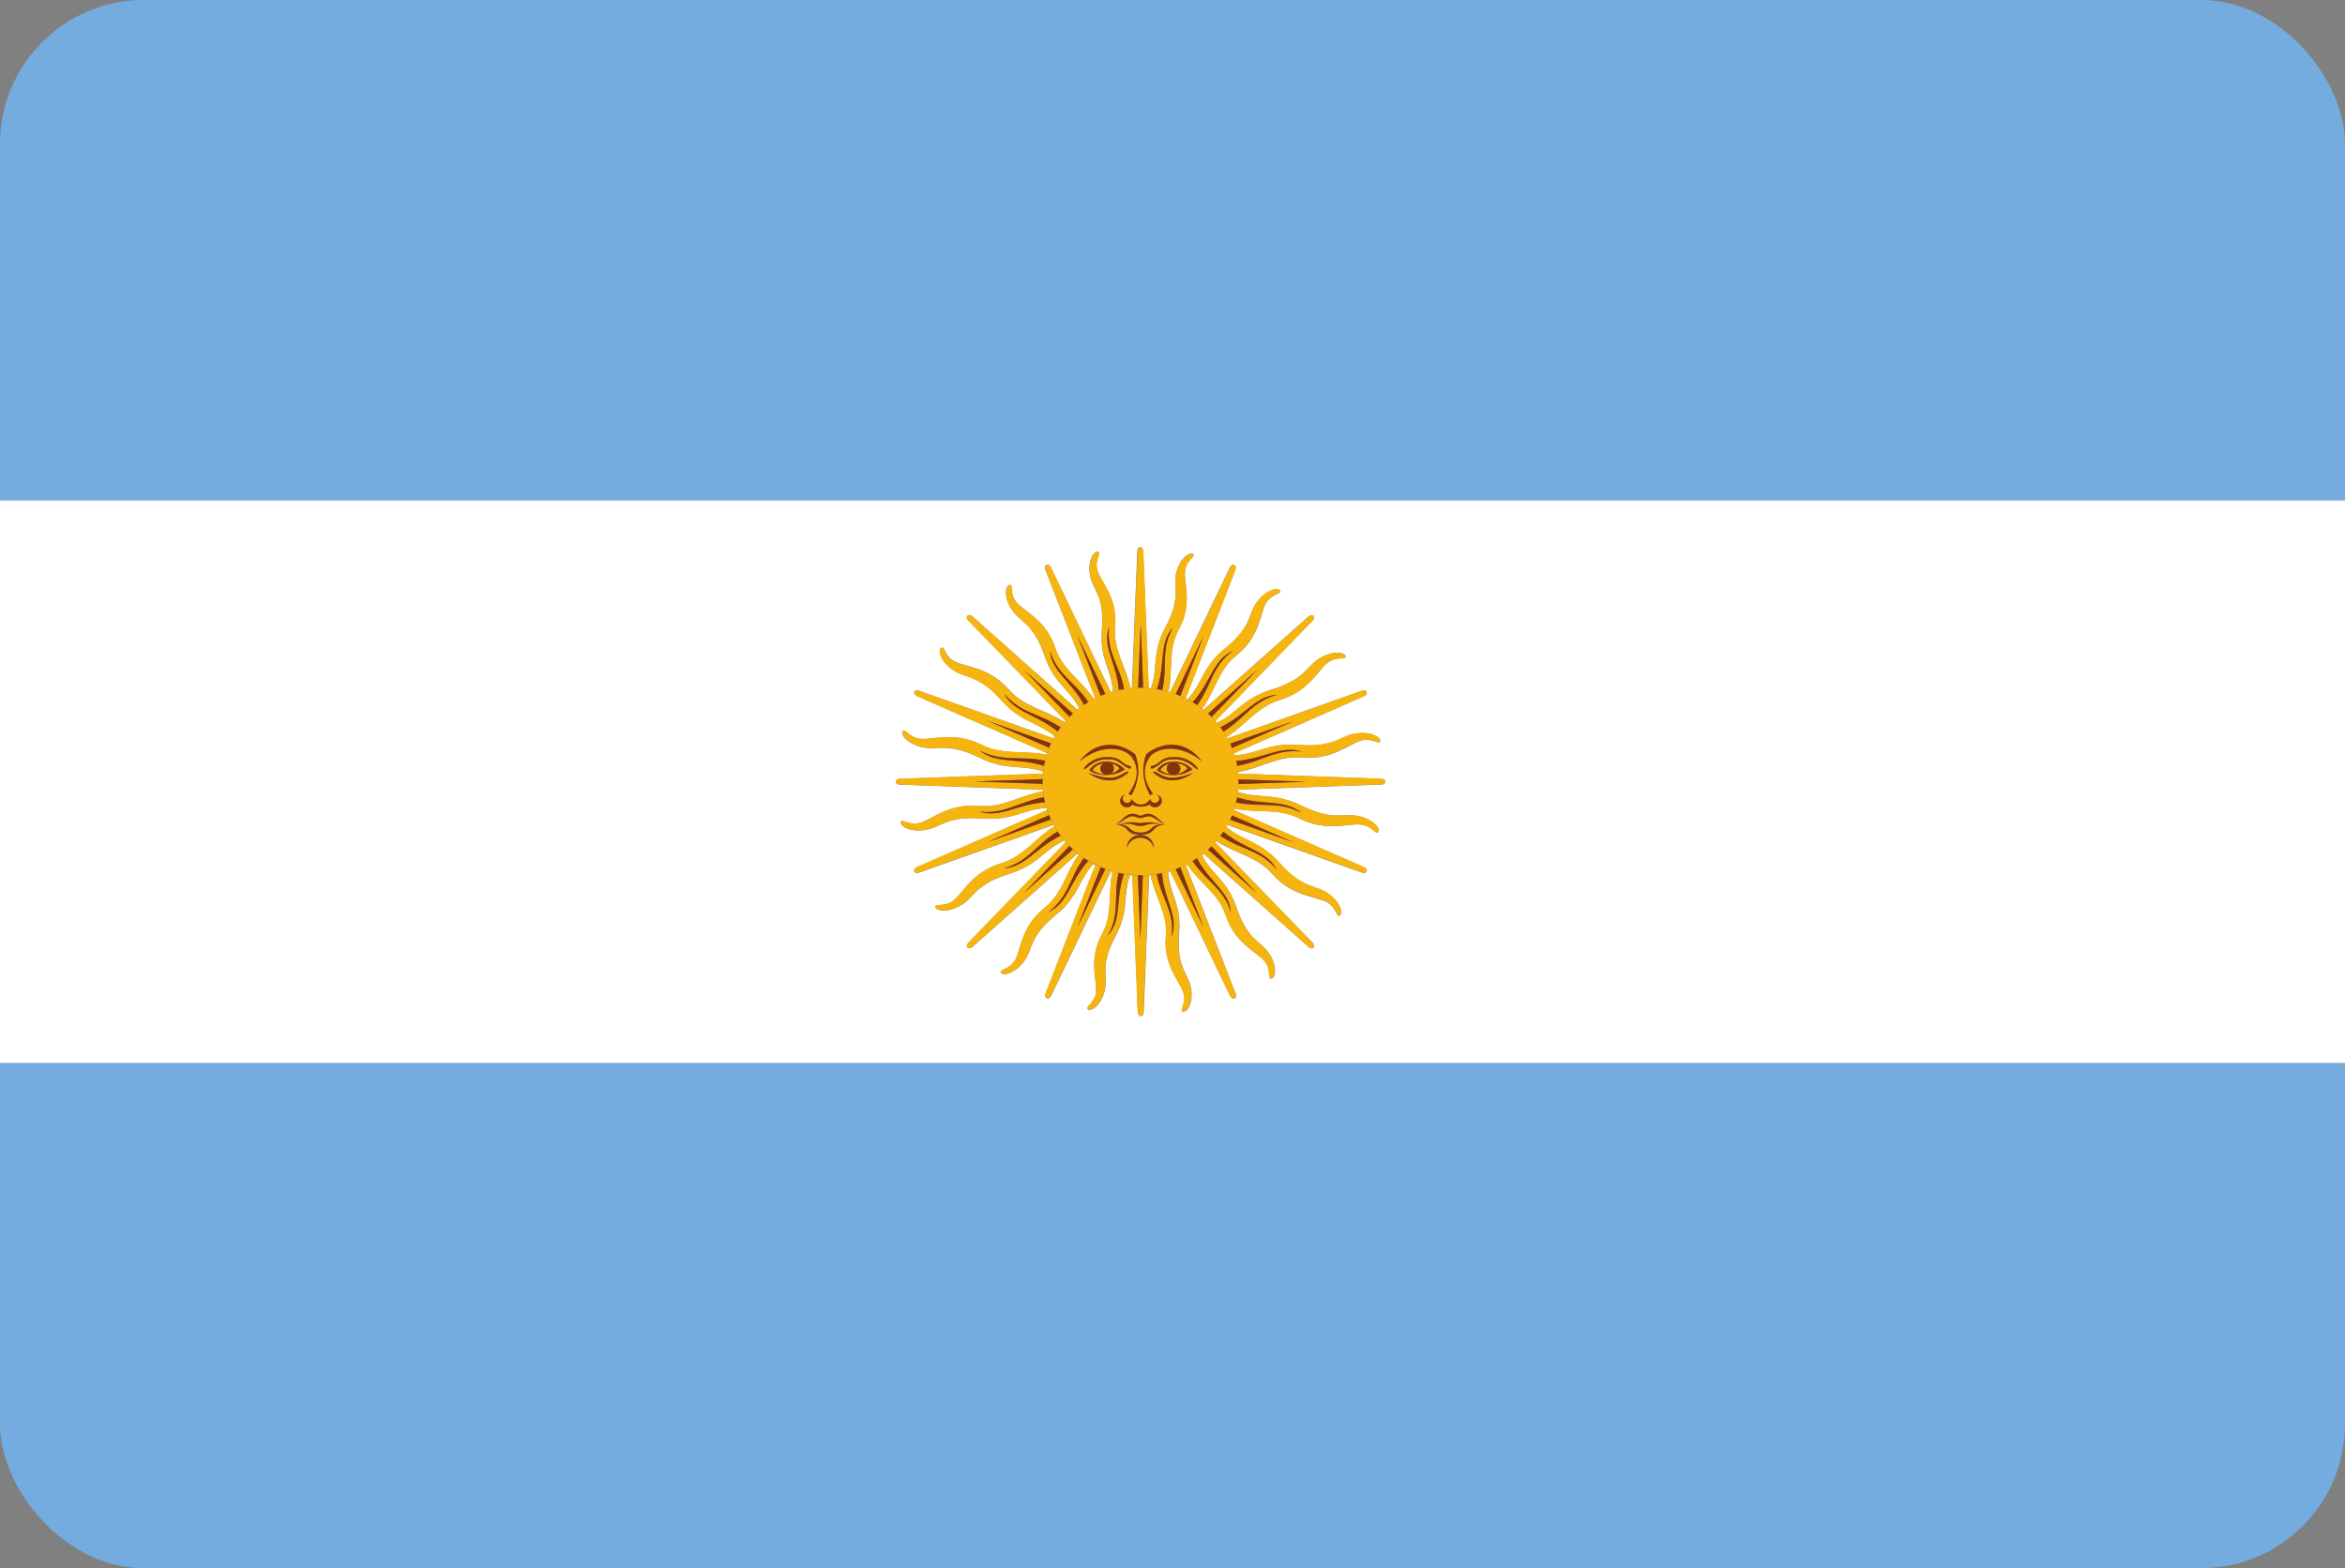<?xml version="1.0" encoding="UTF-8"?><svg id="Capa_2" xmlns="http://www.w3.org/2000/svg" xmlns:xlink="http://www.w3.org/1999/xlink" viewBox="0 0 151 101"><rect x="0" y="0" width="151" height="101" fill="#808080" stroke="none"/><defs><style>.cls-1{fill:#fff;}.cls-2{fill:#f6b40e;}.cls-3{fill:#843511;}.cls-4{fill:#85340a;}.cls-5{clip-path:url(#clippath);}.cls-6{fill:none;}.cls-7{fill:#74acdf;}</style><clipPath id="clippath"><rect class="cls-6" width="151" height="101" rx="9.27" ry="9.27"/></clipPath></defs><g id="Capa_1-2"><g class="cls-5"><g><rect class="cls-7" x="-11.67" y="68.45" width="170.22" height="36.22"/><rect class="cls-7" x="-11.67" y="-4" width="170.22" height="36.23"/><path class="cls-1" d="M158.55,32.23H-11.67v36.23H158.55V32.23Zm-69.64,18.3l-9.19,.33s0,.09-.01,.14c1.38,.47,2.33,.02,4.1,.89,2.08,1.02,2.68,.43,3.72,.68,1.04,.25,1.4,.89,1.21,1.04-.18,.15-.4-.46-1.18-.51-.78-.06-2.18,.48-3.88-.38-1.39-.7-2.7-.34-4.2-.64,0,.03-.02,.06-.03,.1l8.36,3.67s.27,.11,.19,.28c-.07,.17-.34,.06-.34,.06l-8.63-3.06s-.04,.08-.07,.13c1.09,.94,2.14,.87,3.43,2.32,1.52,1.71,2.31,1.38,3.16,1.99,.86,.61,.93,1.33,.7,1.41-.23,.08-.18-.57-.88-.91-.7-.34-2.2-.36-3.43-1.77-1-1.15-2.36-1.3-3.62-2.13-.02,.03-.04,.05-.07,.08l6.26,6.46s.21,.2,.07,.33c-.14,.13-.34-.07-.34-.07l-6.74-5.99s-.08,.06-.11,.09c.63,1.27,1.63,1.59,2.24,3.4,.72,2.13,1.58,2.12,2.13,3,.55,.88,.33,1.57,.09,1.56-.24-.01,.06-.59-.45-1.16-.51-.57-1.89-1.14-2.46-2.89-.47-1.43-1.66-2.07-2.49-3.3-.03,.02-.06,.03-.09,.04l3.2,8.26s.11,.26-.07,.33c-.18,.07-.29-.19-.29-.19l-3.84-8s-.09,.02-.14,.04c.08,1.4,.87,2.07,.71,3.97-.19,2.24,.61,2.54,.77,3.55,.16,1.01-.32,1.57-.54,1.47-.22-.1,.29-.53,.04-1.24-.24-.71-1.29-1.75-1.12-3.58,.14-1.49-.71-2.52-.98-3.96-.03,0-.07,0-.1,0l-.35,8.8s0,.28-.19,.28c-.19,0-.19-.28-.19-.28l-.35-8.8s-.1,0-.15-.01c-.49,1.32-.02,2.23-.93,3.92-1.07,2-.45,2.57-.71,3.56-.26,.99-.93,1.34-1.09,1.16-.16-.17,.48-.38,.54-1.13,.06-.75-.5-2.09,.39-3.71,.73-1.33,.35-2.59,.67-4.02-.03,0-.07-.02-.1-.03l-3.84,8s-.11,.26-.29,.19c-.18-.07-.07-.33-.07-.33l3.2-8.26s-.09-.04-.13-.06c-.98,1.04-.91,2.05-2.42,3.28-1.78,1.45-1.44,2.21-2.08,3.03-.64,.82-1.39,.89-1.47,.68-.08-.22,.59-.18,.95-.85,.35-.67,.38-2.11,1.85-3.29,1.2-.96,1.36-2.26,2.23-3.47-.03-.02-.05-.04-.08-.06l-6.74,5.99s-.21,.2-.34,.07c-.14-.13,.07-.33,.07-.33l6.25-6.46s-.06-.07-.09-.11c-1.33,.6-1.66,1.56-3.55,2.15-2.23,.69-2.21,1.51-3.13,2.04-.92,.53-1.64,.32-1.63,.08,.01-.23,.62,.05,1.21-.43,.59-.49,1.19-1.81,3.02-2.36,1.49-.45,2.16-1.59,3.44-2.39-.02-.03-.03-.06-.05-.09l-8.63,3.06s-.27,.11-.34-.06c-.07-.17,.19-.28,.19-.28l8.36-3.67s-.03-.09-.04-.14c-1.47,.07-2.16,.83-4.14,.68-2.33-.18-2.65,.59-3.7,.74-1.06,.15-1.64-.31-1.54-.52,.11-.21,.55,.28,1.29,.04,.74-.23,1.82-1.24,3.73-1.07,1.56,.13,2.63-.68,4.13-.94,0-.03,0-.07,0-.1l-9.19-.33s-.29,0-.29-.19c0-.19,.29-.19,.29-.19l9.19-.33s0-.09,.01-.14c-1.38-.47-2.33-.02-4.1-.89-2.08-1.02-2.68-.43-3.72-.68-1.04-.25-1.4-.89-1.21-1.04,.18-.15,.4,.46,1.18,.51,.78,.06,2.18-.48,3.88,.38,1.39,.7,2.7,.34,4.2,.64,0-.03,.02-.06,.03-.1l-8.36-3.67s-.27-.11-.19-.28c.07-.17,.34-.06,.34-.06l8.63,3.06s.04-.08,.07-.13c-1.09-.94-2.14-.87-3.43-2.32-1.52-1.71-2.31-1.38-3.16-1.99-.86-.61-.93-1.33-.7-1.41,.23-.08,.18,.57,.88,.91,.7,.34,2.2,.36,3.43,1.77,1,1.15,2.36,1.3,3.62,2.13,.02-.03,.04-.05,.07-.08l-6.26-6.46s-.21-.2-.07-.33c.14-.13,.34,.07,.34,.07l6.74,5.99s.08-.06,.11-.09c-.63-1.27-1.63-1.59-2.24-3.4-.72-2.13-1.58-2.12-2.13-3-.55-.88-.33-1.57-.09-1.56,.24,.01-.06,.59,.45,1.16,.51,.57,1.89,1.14,2.46,2.89,.47,1.43,1.66,2.07,2.49,3.3,.03-.02,.06-.03,.09-.04l-3.2-8.26s-.11-.26,.07-.33c.18-.07,.29,.19,.29,.19l3.84,8s.09-.02,.14-.04c-.08-1.4-.87-2.07-.71-3.97,.19-2.24-.61-2.54-.77-3.55s.32-1.57,.54-1.47c.22,.1-.29,.53-.04,1.24,.24,.71,1.29,1.75,1.12,3.58-.14,1.49,.71,2.52,.98,3.96,.03,0,.07,0,.1,0l.35-8.8s0-.28,.19-.28c.19,0,.19,.28,.19,.28l.35,8.8s.1,0,.15,.01c.49-1.32,.02-2.23,.93-3.92,1.07-2,.45-2.57,.71-3.56,.26-.99,.93-1.34,1.09-1.16,.16,.17-.48,.38-.54,1.13-.06,.75,.5,2.09-.39,3.71-.73,1.33-.35,2.59-.67,4.02,.03,0,.07,.02,.1,.03l3.84-8s.11-.26,.29-.19c.18,.07,.07,.33,.07,.33l-3.2,8.26s.09,.04,.13,.06c.98-1.04,.91-2.05,2.42-3.28,1.78-1.45,1.44-2.21,2.08-3.03,.64-.82,1.39-.89,1.47-.68,.08,.22-.59,.18-.95,.85-.35,.67-.38,2.11-1.85,3.29-1.2,.96-1.36,2.26-2.23,3.47,.03,.02,.05,.04,.08,.06l6.74-5.99s.21-.2,.34-.07c.14,.13-.07,.33-.07,.33l-6.25,6.46s.06,.07,.09,.11c1.33-.6,1.66-1.56,3.55-2.15,2.23-.69,2.21-1.51,3.13-2.04,.92-.53,1.64-.32,1.63-.08-.01,.23-.62-.05-1.21,.43-.59,.49-1.19,1.81-3.02,2.36-1.49,.45-2.16,1.59-3.44,2.39,.02,.03,.03,.06,.05,.09l8.63-3.06s.27-.11,.34,.07c.07,.17-.19,.28-.19,.28l-8.36,3.67s.03,.09,.04,.14c1.47-.07,2.16-.83,4.14-.68,2.33,.18,2.65-.59,3.7-.74,1.06-.15,1.64,.31,1.54,.52-.11,.21-.55-.28-1.29-.04-.74,.23-1.82,1.24-3.73,1.07-1.56-.13-2.63,.68-4.13,.94,0,.03,0,.07,0,.1l9.19,.33s.29,0,.29,.19c0,.19-.29,.19-.29,.19Z"/><path class="cls-2" d="M77.5,59.75l-1.81-3.78c-.12,.04-.23,.09-.35,.12l3.84,8s.11,.26,.29,.19c.18-.07,.07-.33,.07-.33l-3.2-8.26c-.12,.06-.23,.11-.35,.16l1.51,3.9Z"/><path class="cls-2" d="M75.45,60.28c.2-1.59-.68-2.45-.96-3.99-.14,.02-.27,.05-.41,.06,.28,1.44,1.12,2.47,.98,3.96-.17,1.83,.88,2.86,1.12,3.58,.24,.71-.26,1.14-.04,1.24,.22,.1,.7-.46,.54-1.47-.16-1.01-.96-1.31-.77-3.55,.16-1.9-.64-2.56-.71-3.97-.12,.03-.25,.06-.37,.09,.13,1.74,1.08,2.77,.63,4.05Z"/><path class="cls-2" d="M71.33,60.26c.82-1.39,.35-2.52,.7-4.04-.14-.03-.27-.06-.4-.1-.32,1.43,.05,2.69-.67,4.02-.89,1.63-.33,2.97-.39,3.71-.06,.75-.7,.95-.54,1.13,.16,.17,.83-.17,1.09-1.16,.26-.99-.36-1.56,.71-3.56,.91-1.69,.44-2.6,.93-3.92-.13-.01-.25-.03-.38-.06-.58,1.66-.11,2.95-1.04,3.98Z"/><path class="cls-2" d="M73.43,60.53l-.16-4.16c-.13,0-.25,0-.37-.02l.35,8.8s0,.28,.19,.28c.19,0,.19-.28,.19-.28l.35-8.8c-.13,.01-.26,.02-.39,.02l-.16,4.16Z"/><path class="cls-2" d="M69.36,59.75l1.51-3.9c-.11-.05-.23-.1-.34-.16l-3.2,8.26s-.11,.26,.07,.33c.18,.07,.29-.19,.29-.19l3.84-8c-.12-.04-.24-.08-.37-.13l-1.81,3.78Z"/><path class="cls-2" d="M67.53,58.73c1.31-.98,1.33-2.2,2.27-3.47-.11-.08-.23-.15-.33-.24-.87,1.2-1.03,2.51-2.23,3.47-1.47,1.18-1.49,2.62-1.85,3.29-.35,.67-1.03,.63-.95,.85,.08,.22,.83,.15,1.47-.68,.64-.82,.29-1.58,2.08-3.03,1.51-1.23,1.44-2.24,2.42-3.28-.11-.06-.22-.13-.33-.19-1.19,1.32-1.28,2.69-2.55,3.29Z"/><path class="cls-2" d="M65.91,57.54l2.96-3.05c-.09-.09-.17-.17-.25-.26l-6.25,6.46s-.21,.2-.07,.33c.14,.13,.34-.07,.34-.07l6.74-5.99c-.1-.08-.19-.16-.29-.25l-3.18,2.83Z"/><path class="cls-2" d="M64.62,55.93c1.61-.43,2.1-1.54,3.48-2.38-.07-.11-.15-.22-.21-.34-1.28,.79-1.95,1.94-3.44,2.39-1.83,.55-2.43,1.87-3.02,2.36-.59,.49-1.2,.2-1.21,.43-.01,.23,.71,.44,1.63-.08,.92-.53,.9-1.35,3.13-2.04,1.89-.58,2.23-1.54,3.55-2.15-.08-.1-.16-.19-.23-.29-1.63,.78-2.26,2.02-3.67,2.1Z"/><path class="cls-4" d="M75.99,55.86c-.1,.04-.2,.08-.29,.11l1.81,3.78-1.51-3.9Z"/><path class="cls-4" d="M75.45,60.28c.46-1.29-.49-2.31-.63-4.05-.11,.02-.22,.04-.34,.06,.28,1.54,1.17,2.41,.96,3.99Z"/><path class="cls-4" d="M73.59,56.37c-.05,0-.1,0-.15,0-.06,0-.11,0-.17,0l.16,4.16,.16-4.16Z"/><path class="cls-4" d="M72.37,56.28c-.11-.02-.23-.04-.34-.06-.36,1.52,.12,2.65-.7,4.04,.94-1.02,.47-2.32,1.04-3.98Z"/><path class="cls-4" d="M67.53,58.73c1.27-.6,1.36-1.97,2.55-3.29-.1-.06-.19-.12-.29-.18-.94,1.28-.95,2.49-2.27,3.47Z"/><path class="cls-4" d="M71.17,55.97c-.1-.04-.2-.07-.29-.12l-1.51,3.9,1.81-3.78Z"/><path class="cls-4" d="M69.09,54.7c-.08-.07-.15-.14-.22-.22l-2.96,3.05,3.18-2.83Z"/><path class="cls-4" d="M68.29,53.82c-.07-.09-.13-.18-.19-.27-1.38,.84-1.87,1.95-3.48,2.38,1.42-.09,2.04-1.32,3.67-2.1Z"/><path class="cls-2" d="M63.06,52.27c1.66,.19,2.56-.66,4.17-.92-.02-.13-.05-.26-.06-.39-1.5,.26-2.57,1.08-4.13,.94-1.91-.16-2.99,.84-3.73,1.07-.74,.23-1.19-.25-1.29-.04-.11,.21,.48,.67,1.54,.52,1.06-.15,1.37-.92,3.7-.74,1.98,.15,2.68-.61,4.14-.68-.04-.12-.07-.24-.1-.36-1.82,.13-2.89,1.04-4.23,.6Z"/><path class="cls-2" d="M63.6,54.23l3.95-1.73c-.04-.11-.09-.22-.13-.34l-8.36,3.67s-.27,.11-.19,.28c.07,.17,.34,.06,.34,.06l8.63-3.06c-.06-.11-.12-.22-.17-.34l-4.07,1.45Z"/><path class="cls-2" d="M63.08,48.32c1.45,.79,2.63,.33,4.22,.67,.03-.13,.06-.26,.1-.39-1.49-.31-2.81,.05-4.2-.64-1.7-.85-3.1-.32-3.88-.38-.78-.06-1-.67-1.18-.51-.18,.15,.18,.79,1.21,1.04,1.04,.25,1.63-.35,3.72,.68,1.77,.87,2.71,.42,4.1,.89,.01-.12,.04-.24,.06-.36-1.73-.55-3.09-.1-4.15-1Z"/><path class="cls-2" d="M62.8,50.33l4.34-.15c0-.12,0-.24,.02-.36l-9.19,.33s-.29,0-.29,.19c0,.19,.29,.19,.29,.19l9.19,.33c-.01-.12-.02-.25-.02-.37l-4.34-.15Z"/><path class="cls-2" d="M63.61,46.43l4.07,1.45c.05-.11,.1-.22,.16-.32l-8.63-3.06s-.27-.11-.34,.06c-.07,.17,.19,.28,.19,.28l8.36,3.67c.04-.12,.09-.23,.13-.35l-3.95-1.73Z"/><path class="cls-2" d="M64.67,44.68c1.03,1.26,2.29,1.27,3.63,2.17,.08-.11,.16-.22,.25-.32-1.26-.83-2.62-.98-3.62-2.13-1.23-1.41-2.74-1.43-3.43-1.77-.7-.34-.65-.98-.88-.91-.23,.08-.15,.8,.7,1.41,.86,.61,1.65,.28,3.16,1.99,1.29,1.45,2.34,1.38,3.43,2.32,.06-.11,.13-.21,.2-.31-1.38-1.14-2.81-1.23-3.44-2.44Z"/><path class="cls-2" d="M65.92,43.13l3.18,2.83c.09-.08,.18-.16,.28-.24l-6.74-5.99s-.21-.2-.34-.07c-.14,.13,.07,.33,.07,.33l6.26,6.46c.08-.1,.17-.19,.26-.28l-2.96-3.05Z"/><path class="cls-2" d="M67.6,41.9c.45,1.54,1.61,2.01,2.48,3.33,.12-.07,.23-.14,.36-.21-.83-1.23-2.02-1.87-2.49-3.3-.57-1.75-1.96-2.32-2.46-2.89-.51-.57-.21-1.15-.45-1.16-.24-.01-.46,.68,.09,1.56,.55,.88,1.41,.86,2.13,3,.61,1.81,1.61,2.13,2.24,3.4,.1-.08,.2-.15,.31-.22-.82-1.56-2.1-2.16-2.2-3.52Z"/><path class="cls-4" d="M67.67,52.78c-.04-.09-.08-.19-.12-.28l-3.95,1.73,4.07-1.45Z"/><path class="cls-4" d="M63.06,52.27c1.34,.44,2.41-.47,4.23-.6-.03-.11-.05-.21-.06-.32-1.61,.27-2.51,1.12-4.17,.92Z"/><path class="cls-4" d="M67.23,49.32c.02-.11,.04-.22,.07-.32-1.59-.34-2.77,.11-4.22-.67,1.07,.9,2.42,.45,4.15,1Z"/><path class="cls-4" d="M67.14,50.48s0-.1,0-.14c0-.05,0-.11,0-.16l-4.34,.15,4.34,.15Z"/><path class="cls-4" d="M67.56,48.16c.04-.09,.08-.19,.12-.28l-4.07-1.45,3.95,1.73Z"/><path class="cls-4" d="M64.67,44.68c.63,1.22,2.06,1.3,3.44,2.44,.06-.09,.12-.18,.19-.27-1.33-.9-2.6-.91-3.63-2.17Z"/><path class="cls-4" d="M68.88,46.18c.07-.07,.15-.14,.22-.21l-3.18-2.83,2.96,3.05Z"/><path class="cls-4" d="M69.8,45.41c.09-.06,.19-.12,.29-.18-.87-1.32-2.04-1.8-2.48-3.33,.09,1.36,1.38,1.96,2.2,3.52Z"/><path class="cls-2" d="M71.42,40.4c-.2,1.59,.68,2.45,.96,3.99,.14-.02,.27-.05,.41-.06-.28-1.44-1.12-2.47-.98-3.96,.17-1.83-.88-2.86-1.12-3.58-.24-.71,.26-1.14,.04-1.24-.22-.1-.7,.46-.54,1.47s.96,1.31,.77,3.55c-.16,1.9,.64,2.56,.71,3.97,.12-.03,.25-.06,.37-.09-.13-1.74-1.08-2.77-.63-4.05Z"/><path class="cls-2" d="M69.37,40.92l1.81,3.78c.12-.04,.23-.09,.35-.12l-3.84-8s-.11-.26-.29-.19c-.18,.07-.07,.33-.07,.33l3.2,8.26c.12-.06,.23-.11,.35-.16l-1.51-3.9Z"/><path class="cls-2" d="M75.54,40.42c-.82,1.39-.35,2.52-.7,4.04,.14,.03,.27,.06,.4,.1,.32-1.43-.05-2.69,.67-4.02,.89-1.63,.33-2.97,.39-3.71,.06-.75,.7-.95,.54-1.13-.16-.17-.83,.17-1.09,1.16-.26,.99,.36,1.56-.71,3.56-.91,1.69-.44,2.6-.93,3.92,.13,.01,.25,.03,.38,.06,.58-1.66,.11-2.95,1.04-3.98Z"/><path class="cls-2" d="M73.45,40.15l.16,4.16c.13,0,.25,0,.37,.02l-.35-8.8s0-.28-.19-.28c-.19,0-.19,.28-.19,.28l-.35,8.8c.13-.01,.26-.02,.39-.02l.16-4.16Z"/><path class="cls-2" d="M77.52,40.93l-1.51,3.9c.11,.05,.23,.1,.34,.16l3.2-8.26s.11-.26-.07-.33c-.18-.07-.29,.19-.29,.19l-3.84,8c.12,.04,.24,.08,.37,.13l1.81-3.78Z"/><path class="cls-2" d="M79.35,41.94c-1.31,.98-1.33,2.2-2.27,3.47,.11,.08,.23,.15,.33,.24,.87-1.2,1.03-2.51,2.23-3.47,1.47-1.18,1.49-2.62,1.85-3.29,.35-.67,1.03-.63,.95-.85-.08-.22-.83-.15-1.47,.68-.64,.82-.29,1.58-2.08,3.03-1.51,1.23-1.44,2.24-2.42,3.28,.11,.06,.22,.13,.33,.19,1.19-1.32,1.28-2.69,2.55-3.29Z"/><path class="cls-2" d="M80.97,43.14l-2.96,3.05c.09,.09,.17,.17,.25,.26l6.25-6.46s.21-.2,.07-.33c-.14-.13-.34,.07-.34,.07l-6.74,5.99c.1,.08,.19,.17,.29,.25l3.18-2.83Z"/><path class="cls-2" d="M82.25,44.75c-1.61,.43-2.1,1.54-3.48,2.38,.07,.11,.15,.22,.21,.34,1.28-.79,1.95-1.94,3.44-2.39,1.83-.55,2.43-1.87,3.02-2.36,.59-.49,1.2-.2,1.21-.43,.01-.23-.71-.44-1.63,.08-.92,.53-.9,1.35-3.13,2.04-1.89,.58-2.23,1.54-3.55,2.15,.08,.1,.16,.19,.23,.29,1.63-.78,2.26-2.02,3.67-2.1Z"/><path class="cls-4" d="M71.42,40.4c-.46,1.29,.49,2.31,.63,4.05,.11-.02,.22-.04,.34-.06-.28-1.54-1.17-2.41-.96-3.99Z"/><path class="cls-4" d="M70.89,44.82c.1-.04,.2-.08,.29-.11l-1.81-3.78,1.51,3.9Z"/><path class="cls-4" d="M73.29,44.31c.05,0,.1,0,.15,0,.06,0,.11,0,.17,0l-.16-4.16-.16,4.16Z"/><path class="cls-4" d="M74.5,44.39c.11,.02,.23,.04,.34,.06,.36-1.52-.12-2.65,.7-4.04-.94,1.02-.47,2.32-1.04,3.98Z"/><path class="cls-4" d="M75.71,44.71c.1,.04,.2,.07,.29,.12l1.51-3.9-1.81,3.78Z"/><path class="cls-4" d="M79.35,41.94c-1.27,.6-1.36,1.97-2.55,3.29,.1,.06,.19,.12,.29,.18,.94-1.28,.95-2.49,2.27-3.47Z"/><path class="cls-4" d="M77.78,45.97c.08,.07,.15,.14,.22,.22l2.96-3.05-3.18,2.83Z"/><path class="cls-4" d="M78.58,46.85c.07,.09,.13,.18,.19,.27,1.38-.84,1.87-1.95,3.48-2.38-1.42,.09-2.04,1.32-3.67,2.1Z"/><path class="cls-2" d="M83.81,48.41c-1.66-.19-2.56,.66-4.17,.92,.02,.13,.05,.26,.06,.39,1.5-.26,2.57-1.08,4.13-.94,1.91,.16,2.99-.84,3.73-1.07,.74-.23,1.19,.25,1.29,.04,.11-.21-.48-.67-1.54-.52-1.06,.15-1.37,.92-3.7,.74-1.98-.15-2.68,.61-4.14,.68,.04,.12,.07,.24,.1,.36,1.82-.13,2.89-1.03,4.23-.6Z"/><path class="cls-2" d="M83.27,46.45l-3.95,1.73c.04,.11,.09,.22,.13,.34l8.36-3.67s.27-.11,.19-.28c-.07-.17-.34-.07-.34-.07l-8.63,3.06c.06,.11,.12,.22,.17,.34l4.07-1.45Z"/><path class="cls-2" d="M88.91,50.15l-9.19-.33c.01,.12,.02,.25,.02,.37l4.34,.15-4.34,.15c0,.12,0,.24-.02,.36l9.19-.33s.29,0,.29-.19c0-.19-.29-.19-.29-.19Z"/><path class="cls-2" d="M83.8,52.36c-1.45-.79-2.63-.33-4.22-.67-.03,.13-.06,.26-.1,.39,1.49,.31,2.81-.05,4.2,.64,1.7,.85,3.1,.32,3.88,.38,.78,.06,1,.67,1.18,.51,.18-.15-.18-.79-1.21-1.04-1.04-.25-1.63,.35-3.72-.68-1.77-.87-2.71-.42-4.1-.89-.01,.12-.04,.24-.06,.36,1.73,.55,3.09,.1,4.15,1Z"/><path class="cls-2" d="M82.2,56c-1.03-1.26-2.29-1.27-3.63-2.17-.08,.11-.16,.22-.25,.32,1.26,.83,2.62,.98,3.62,2.13,1.23,1.41,2.74,1.43,3.43,1.77,.7,.34,.65,.98,.88,.91,.23-.08,.15-.8-.7-1.41-.86-.61-1.65-.28-3.16-1.99-1.29-1.45-2.34-1.38-3.43-2.32-.06,.11-.13,.21-.2,.31,1.38,1.14,2.81,1.23,3.44,2.44Z"/><path class="cls-2" d="M83.26,54.24l-4.07-1.45c-.05,.11-.1,.22-.16,.32l8.63,3.06s.27,.11,.34-.06c.07-.17-.19-.28-.19-.28l-8.36-3.67c-.04,.12-.09,.23-.13,.35l3.95,1.73Z"/><path class="cls-2" d="M80.95,57.55l-3.18-2.83c-.09,.08-.18,.16-.28,.24l6.74,5.99s.21,.2,.34,.07c.14-.13-.07-.33-.07-.33l-6.26-6.46c-.08,.1-.17,.19-.26,.28l2.96,3.05Z"/><path class="cls-2" d="M79.27,58.78c-.45-1.54-1.61-2.01-2.48-3.33-.12,.07-.23,.14-.36,.21,.83,1.23,2.02,1.87,2.49,3.3,.57,1.75,1.96,2.32,2.46,2.89,.51,.57,.21,1.15,.45,1.16,.24,.01,.46-.68-.09-1.56-.55-.88-1.41-.86-2.13-3-.61-1.81-1.61-2.13-2.24-3.4-.1,.08-.2,.15-.31,.22,.82,1.56,2.1,2.16,2.2,3.52Z"/><path class="cls-4" d="M83.81,48.41c-1.34-.44-2.41,.47-4.23,.6,.03,.11,.05,.21,.06,.32,1.61-.27,2.51-1.12,4.17-.92Z"/><path class="cls-4" d="M79.2,47.9c.04,.09,.08,.19,.12,.28l3.95-1.73-4.07,1.45Z"/><path class="cls-4" d="M79.65,51.36c-.02,.11-.04,.22-.07,.32,1.59,.34,2.77-.11,4.22,.67-1.07-.9-2.42-.45-4.15-1Z"/><path class="cls-4" d="M79.73,50.5l4.34-.15-4.34-.15s0,.1,0,.14c0,.05,0,.11,0,.16Z"/><path class="cls-4" d="M82.2,56c-.63-1.22-2.06-1.3-3.44-2.44-.06,.09-.12,.18-.19,.27,1.33,.9,2.6,.91,3.63,2.17Z"/><path class="cls-4" d="M79.31,52.51c-.04,.09-.08,.19-.12,.28l4.07,1.45-3.95-1.73Z"/><path class="cls-4" d="M77.07,55.26c-.09,.06-.19,.12-.29,.18,.87,1.32,2.04,1.8,2.48,3.33-.09-1.36-1.38-1.96-2.2-3.52Z"/><path class="cls-4" d="M78,54.5c-.07,.07-.15,.14-.22,.21l3.18,2.83-2.96-3.05Z"/><path class="cls-2" d="M73.44,53.2h0c-.38,0-.58-.27-1.42-.1h0c.84-.01,.59,.52,1.41,.52h0c.81,0,.58-.52,1.4-.52-.83-.16-1.02,.1-1.4,.1Z"/><path class="cls-2" d="M70.85,49.5c0-.14,.08-.26,.2-.34-.27,.04-.53,.17-.7,.43,.21,.16,.48,.26,.75,.28-.14-.07-.25-.21-.25-.37Z"/><path class="cls-2" d="M71.73,49.5c0,.13-.07,.24-.17,.32,.19-.06,.38-.16,.53-.32-.04-.13-.26-.27-.54-.33,.1,.08,.18,.19,.18,.33Z"/><path class="cls-2" d="M76.01,49.5c0,.15-.09,.28-.22,.36,.24-.04,.47-.16,.66-.35-.04-.15-.31-.3-.64-.34,.12,.07,.2,.2,.2,.34Z"/><path class="cls-2" d="M75.13,49.5c0-.13,.07-.24,.17-.32-.23,.06-.45,.18-.6,.42,.19,.15,.43,.24,.67,.27-.14-.07-.24-.21-.24-.37Z"/><path class="cls-2" d="M79.74,50.34s0-.1,0-.14c0-.13,0-.25-.02-.37,0-.03,0-.07,0-.1-.01-.13-.04-.26-.06-.39-.02-.11-.04-.22-.06-.32-.03-.12-.06-.24-.1-.36-.01-.04-.02-.09-.04-.14-.04-.11-.08-.22-.13-.34-.04-.09-.08-.19-.12-.28-.05-.11-.11-.23-.17-.34-.02-.03-.03-.06-.05-.09-.07-.12-.14-.23-.21-.34-.06-.09-.12-.19-.19-.27-.07-.1-.15-.2-.23-.29-.03-.04-.06-.07-.09-.11-.08-.09-.17-.18-.25-.26-.07-.07-.15-.15-.22-.22-.09-.09-.19-.17-.29-.25-.03-.02-.05-.04-.08-.06-.11-.08-.22-.16-.33-.24-.09-.06-.19-.12-.29-.18-.11-.07-.22-.13-.33-.19-.04-.02-.09-.04-.13-.06-.11-.05-.22-.11-.34-.16-.1-.04-.19-.08-.29-.12-.12-.04-.24-.09-.37-.13-.03-.01-.07-.02-.1-.03-.13-.04-.27-.07-.4-.1-.11-.02-.22-.04-.34-.06-.13-.02-.25-.04-.38-.06-.05,0-.1,0-.15-.01-.12,0-.25-.01-.37-.02-.06,0-.11,0-.17,0-.05,0-.1,0-.15,0-.13,0-.26,0-.39,.02-.03,0-.07,0-.1,0-.14,.01-.27,.04-.41,.06-.11,.02-.23,.04-.34,.06-.13,.03-.25,.06-.37,.09-.05,.01-.09,.02-.14,.04-.12,.04-.23,.08-.35,.12-.1,.04-.2,.07-.29,.11-.12,.05-.24,.1-.35,.16-.03,.02-.06,.03-.09,.04-.12,.06-.24,.14-.36,.21-.1,.06-.19,.12-.29,.18-.1,.07-.21,.14-.31,.22-.04,.03-.08,.06-.11,.09-.1,.08-.19,.16-.28,.24-.08,.07-.15,.14-.22,.21-.09,.09-.18,.18-.26,.28-.02,.03-.05,.05-.07,.08-.09,.1-.17,.21-.25,.32-.07,.09-.13,.18-.19,.27-.07,.1-.14,.21-.2,.31-.02,.04-.04,.08-.07,.13-.06,.11-.11,.21-.16,.32-.04,.09-.08,.19-.12,.28-.05,.12-.09,.23-.13,.35-.01,.03-.02,.06-.03,.1-.04,.13-.07,.26-.1,.39-.03,.11-.05,.21-.07,.32-.02,.12-.04,.24-.06,.36,0,.05,0,.09-.01,.14-.01,.12-.02,.24-.02,.36,0,.05,0,.11,0,.16,0,.05,0,.1,0,.14,0,.13,0,.25,.02,.37,0,.03,0,.07,0,.1,.01,.13,.04,.26,.06,.39,.02,.11,.04,.22,.06,.32,.03,.12,.06,.24,.1,.36,.01,.04,.02,.09,.04,.14,.04,.11,.08,.22,.13,.34,.04,.09,.08,.19,.12,.28,.05,.11,.11,.23,.17,.34,.02,.03,.03,.06,.05,.09,.07,.12,.14,.23,.21,.34,.06,.09,.12,.19,.19,.27,.07,.1,.15,.2,.23,.29,.03,.04,.06,.07,.09,.11,.08,.09,.17,.18,.25,.26,.07,.07,.15,.15,.22,.22,.09,.09,.19,.17,.29,.25,.03,.02,.05,.04,.08,.06,.11,.08,.22,.16,.33,.24,.09,.06,.19,.12,.29,.18,.11,.07,.22,.13,.33,.19,.04,.02,.09,.04,.13,.06,.11,.05,.22,.11,.34,.16,.1,.04,.19,.08,.29,.12,.12,.04,.24,.09,.37,.13,.03,.01,.07,.02,.1,.03,.13,.04,.27,.07,.4,.1,.11,.02,.22,.04,.34,.06,.13,.02,.25,.04,.38,.06,.05,0,.1,0,.15,.01,.12,0,.25,.01,.37,.02,.06,0,.11,0,.17,0,.05,0,.1,0,.15,0,.13,0,.26,0,.39-.02,.03,0,.07,0,.1,0,.14-.01,.27-.04,.41-.06,.11-.02,.23-.04,.34-.06,.13-.03,.25-.06,.37-.09,.05-.01,.09-.02,.14-.04,.12-.04,.23-.08,.35-.12,.1-.04,.2-.07,.29-.11,.12-.05,.24-.1,.35-.16,.03-.02,.06-.03,.09-.04,.12-.06,.24-.14,.36-.21,.1-.06,.19-.12,.29-.18,.1-.07,.21-.14,.31-.22,.04-.03,.08-.06,.11-.09,.1-.08,.19-.16,.28-.24,.08-.07,.15-.14,.22-.21,.09-.09,.18-.18,.26-.28,.02-.03,.05-.05,.07-.08,.09-.1,.17-.21,.25-.32,.07-.09,.13-.18,.19-.27,.07-.1,.14-.21,.2-.31,.02-.04,.04-.08,.07-.13,.06-.11,.11-.21,.16-.32,.04-.09,.08-.19,.12-.28,.05-.12,.09-.23,.13-.35,.01-.03,.02-.06,.03-.1,.04-.13,.07-.26,.1-.39,.03-.11,.05-.21,.07-.32,.02-.12,.04-.24,.06-.36,0-.05,0-.09,.01-.14,.01-.12,.02-.24,.02-.36,0-.05,0-.11,0-.16Zm-5.37,1.66c-.14,0-.27-.06-.35-.18-.17,.12-.4,.13-.52,.14-.01,0-.04,0-.06,0-.12,0-.36-.01-.52-.14-.08,.11-.21,.18-.35,.18-.24,0-.44-.18-.44-.41,0-.2,.15-.38,.35-.41h0c-.12,.04-.19,.15-.19,.26,0,.15,.13,.28,.29,.28s.28-.12,.29-.26c.05,.09,.23,.36,.6,.37,.37-.01,.56-.28,.6-.37,0,.15,.14,.26,.29,.26s.29-.12,.29-.28c0-.12-.08-.23-.19-.26,.21,.04,.35,.21,.35,.41,0,.23-.2,.41-.44,.41Zm-.94,.69h0c-.19,0-.48-.23-.82-.04-.34,.19-.53,.37-.77,.46,.44-.28,.63-.7,1.11-.7,.1,0,.29,.05,.48,.14h0c.19-.09,.39-.14,.48-.14,.49,0,.68,.42,1.12,.7-.24-.09-.44-.28-.78-.46-.34-.19-.63,.04-.82,.04Zm-2.15-2.77h-.01c-.45,.01-.87-.1-1.13-.32,.24-.37,.65-.55,1.09-.55h0c.43,0,.88,.18,1.2,.5-.33,.23-.73,.34-1.11,.36-.01,0-.02,0-.03,0Zm-.03-1.16h0c.63,0,.78,.14,1.07,.37,.29,.23,.44,.19,.48,.23,.05,.05,0,.19-.1,.14-.1-.05-.29-.14-.58-.37-.29-.23-.58-.23-.87-.23-.87,0-1.36,.7-1.45,.65-.1-.05,.48-.79,1.45-.79Zm4.4,0c.97,0,1.55,.74,1.45,.79-.1,.05-.58-.65-1.45-.65-.29,0-.58,0-.87,.23-.29,.23-.48,.32-.58,.37-.1,.05-.15-.09-.1-.14,.05-.05,.19,0,.48-.23,.29-.23,.44-.37,1.07-.37h0Zm-1.17,.84c.24-.37,.65-.55,1.09-.55h0c.43,0,.88,.18,1.2,.5-.73,.51-1.8,.47-2.28,.05Zm.2,.46c-.48-.28-.48-.37-.39-.37s.19,.09,.58,.28c.39,.19,.97,.19,1.94-.19h0c-.82,.6-1.65,.56-2.13,.28Zm2.71-1.02h0c-1.12-.93-2.52-1.07-3.3-.37-.19,.24-.31,.5-.36,.78-.1,.53,.07,1.1,.51,1.69-.05,0-.15,.05-.19,.09-.39-.71-.52-1.43-.39-2.12,.03-.18,.08-.36,.15-.53,1.07-.84,2.52-.93,3.59,.46Zm-4.31-.46c.07,.17,.12,.35,.15,.53,.13,.69,0,1.41-.39,2.12-.05-.05-.15-.09-.19-.09,.43-.59,.61-1.16,.51-1.69-.05-.27-.17-.53-.36-.78-.78-.7-2.18-.56-3.3,.37h0c1.07-1.39,2.52-1.3,3.59-.46Zm-3.01,1.21h0c.97,.37,1.55,.37,1.94,.19,.39-.19,.48-.28,.58-.28s.1,.09-.39,.37c-.48,.28-1.31,.33-2.13-.28Zm3.34,4.17c-.42,0-.78,.27-.87,.66,0-.46,.39-.84,.87-.84s.87,.37,.87,.84c-.1-.39-.46-.66-.87-.66Zm0-.19h0c-1.07,0-.58-.56-1.6-.65,.06,0,.11,0,.16,0,.35-.1,.6-.14,.79-.14h0c.32-.01,.46,.05,.65,.05h0c.29,0,.48-.18,1.42,.09,.06,0,.12,0,.18,0-1.02,.09-.54,.65-1.6,.65Z"/><path class="cls-3" d="M76.79,49.55c-.32-.33-.77-.5-1.2-.5s-.84,.18-1.09,.55c.48,.42,1.56,.46,2.28-.05Zm-1.41,.32c-.25-.03-.48-.12-.67-.27,.15-.23,.37-.36,.6-.42,.08-.06,.17-.1,.27-.1,.09,0,.17,.03,.24,.08,.32,.05,.59,.19,.64,.34-.19,.2-.42,.31-.66,.35-.06,.04-.14,.06-.22,.06-.07,0-.14-.02-.2-.05Z"/><path class="cls-4" d="M74.6,49.13c-.29,.23-.44,.19-.48,.23-.05,.05,0,.19,.1,.14,.1-.05,.29-.14,.58-.37,.29-.23,.58-.23,.87-.23,.87,0,1.36,.7,1.45,.65,.1-.05-.48-.79-1.45-.79h0c-.63,0-.78,.14-1.07,.37Z"/><path class="cls-4" d="M73.82,48.57c-.07,.17-.12,.35-.15,.53-.13,.69,0,1.41,.39,2.12,.05-.05,.15-.09,.19-.09-.43-.59-.61-1.16-.51-1.69,.05-.27,.17-.53,.36-.78,.78-.7,2.18-.56,3.3,.37-1.07-1.39-2.52-1.3-3.59-.46Z"/><polygon class="cls-4" points="77.41 49.04 77.41 49.04 77.41 49.04 77.41 49.04"/><path class="cls-4" d="M76.01,49.5c0-.15-.08-.27-.2-.34-.07-.04-.15-.08-.24-.08-.1,0-.2,.04-.27,.1-.1,.08-.17,.19-.17,.32,0,.16,.1,.3,.24,.37,.06,.03,.13,.05,.2,.05,.08,0,.15-.03,.22-.06,.13-.07,.22-.2,.22-.36Z"/><path class="cls-4" d="M76.83,49.78c-.97,.37-1.55,.37-1.94,.19-.39-.19-.48-.28-.58-.28s-.1,.09,.39,.37c.48,.28,1.31,.33,2.13-.28h0Z"/><path class="cls-4" d="M74.46,51.17c.12,.04,.19,.15,.19,.26,0,.15-.13,.28-.29,.28s-.28-.12-.29-.26c-.05,.09-.23,.36-.6,.37-.37-.01-.56-.28-.6-.37,0,.15-.14,.26-.29,.26s-.29-.12-.29-.28c0-.12,.08-.23,.19-.26h0c-.21,.04-.35,.21-.35,.41,0,.23,.2,.41,.44,.41,.14,0,.27-.06,.35-.18,.17,.12,.4,.13,.52,.14,.02,0,.04,0,.06,0,.12,0,.36-.02,.52-.14,.08,.11,.21,.18,.35,.18,.24,0,.44-.18,.44-.41,0-.2-.15-.38-.35-.41Z"/><path class="cls-4" d="M75.04,53.11c-.44-.28-.64-.7-1.12-.7-.1,0-.29,.05-.48,.14h0c-.19-.09-.39-.14-.48-.14-.49,0-.68,.42-1.11,.7,.24-.09,.43-.28,.77-.46,.34-.19,.63,.04,.82,.04h0c.19,0,.48-.23,.82-.04,.34,.19,.54,.37,.78,.46Z"/><path class="cls-4" d="M73.43,53.2h0c.38,0,.58-.27,1.4-.1,0,0,0,0,.02,0-.94-.26-1.13-.09-1.42-.09h0c-.18,0-.33-.07-.65-.05-.19,0-.44,.04-.79,.14h.01c.84-.17,1.04,.1,1.42,.1Z"/><path class="cls-4" d="M74.86,53.1s-.01,0-.02,0c-.82,0-.59,.52-1.4,.52h0c-.82,0-.57-.53-1.41-.52h-.02c-.05,0-.1,0-.16,0,1.02,.09,.53,.65,1.6,.65h0c1.07,0,.58-.56,1.6-.65-.07,0-.13,0-.18,0Z"/><path class="cls-4" d="M74.31,54.61c0-.46-.39-.84-.87-.84s-.87,.37-.87,.84c.1-.39,.46-.66,.87-.66s.78,.27,.87,.66Z"/><polygon class="cls-4" points="69.52 49.04 69.52 49.04 69.52 49.04 69.52 49.04"/><path class="cls-4" d="M72.82,48.67c.19,.24,.31,.5,.36,.78,.1,.53-.07,1.1-.51,1.69,.05,0,.15,.05,.19,.09,.39-.71,.52-1.43,.39-2.12-.03-.18-.08-.36-.15-.53-1.07-.84-2.52-.93-3.59,.46,1.12-.93,2.52-1.07,3.3-.37Z"/><path class="cls-4" d="M71.26,48.9c.29,0,.58,0,.87,.23,.29,.23,.48,.32,.58,.37,.1,.05,.15-.09,.1-.14-.05-.05-.19,0-.48-.23-.29-.23-.44-.37-1.07-.37h0c-.97,0-1.55,.74-1.45,.79,.1,.05,.58-.65,1.45-.65Z"/><path class="cls-3" d="M72.43,49.55c-.32-.33-.77-.5-1.2-.5s-.84,.18-1.09,.55c.26,.22,.68,.33,1.13,.32-.06,0-.12-.02-.18-.04-.27-.02-.54-.11-.75-.28,.17-.27,.43-.39,.7-.43,.07-.05,.15-.08,.24-.08,.1,0,.19,.04,.26,.09,.28,.06,.5,.19,.54,.33-.15,.16-.34,.26-.53,.32-.07,.05-.15,.08-.24,.09,.38-.02,.78-.13,1.11-.36Z"/><path class="cls-4" d="M71.56,49.82c.1-.08,.17-.19,.17-.32s-.07-.25-.18-.33c-.07-.05-.16-.09-.26-.09-.09,0-.17,.03-.24,.08-.12,.08-.2,.2-.2,.34,0,.16,.1,.3,.25,.37,.05,.03,.11,.04,.18,.04h.01s.02,0,.03,0c.09,0,.17-.04,.24-.09Z"/><path class="cls-4" d="M72.23,50.06c.48-.28,.48-.37,.39-.37s-.19,.09-.58,.28c-.39,.19-.97,.19-1.94-.19h0c.82,.6,1.65,.56,2.13,.28Z"/></g></g></g></svg>